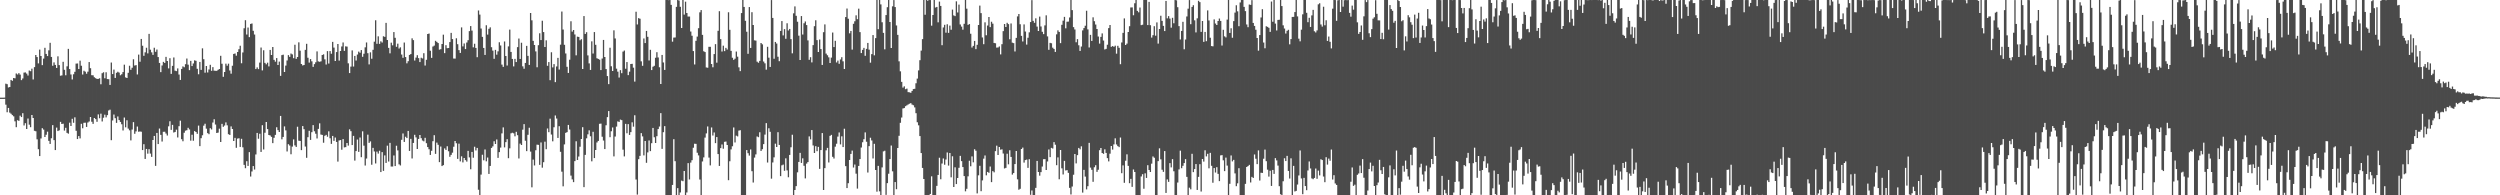 <svg xmlns="http://www.w3.org/2000/svg" width="1920" height="150"><path d="M0 75.000h1v1.000H0zM1 75.000h1v1.000H1zM2 75.000h1v1.000H2zM3 74.955h1v1.000H3zM4 64.248h1v16.137H4zM5 64.646h1v21.562H5zM6 67.192h1v15.722H6zM7 66.839h1v19.652H7zM8 61.383h1v25.956H8zM9 62.072h1v26.355H9zM10 59.899h1v29.439H10zM11 60.151h1v33.018H11zM12 56.398h1v41.284H12zM13 57.176h1v35.138H13zM14 56.163h1v36.688H14zM15 57.281h1v31.533H15zM16 61.526h1v28.380H16zM17 60.240h1v26.685H17zM18 55.740h1v40.598H18zM19 55.588h1v39.028H19zM20 56.506h1v42.588H20zM21 57.985h1v33.029H21zM22 54.187h1v41.566H22zM23 54.706h1v43.008H23zM24 52.745h1v35.592H24zM25 61.023h1v29.610H25zM26 51.578h1v48.896H26zM27 42.259h1v58.578H27zM28 43.821h1v63.211H28zM29 48.673h1v65.935H29zM30 38.075h1v81.804H30zM31 42.984h1v63.369H31zM32 50.018h1v48.457H32zM33 44.981h1v54.553H33zM34 36.699h1v68.522H34zM35 41.430h1v62.070H35zM36 43.074h1v58.047H36zM37 38.662h1v69.509H37zM38 32.896h1v77.629H38zM39 43.718h1v62.461H39zM40 50.460h1v45.627H40zM41 47.906h1v59.695H41zM42 49.874h1v65.394H42zM43 52.155h1v45.851H43zM44 43.243h1v57.423H44zM45 50.026h1v50.077H45zM46 58.149h1v35.461H46zM47 57.905h1v37.307H47zM48 47.451h1v47.502H48zM49 53.608h1v46.679H49zM50 57.825h1v40.303H50zM51 50.932h1v51.098H51zM52 37.529h1v65.138H52zM53 53.053h1v41.146H53zM54 57.169h1v39.609H54zM55 61.030h1v30.194H55zM56 57.038h1v37.247H56zM57 55.133h1v34.977H57zM58 48.826h1v51.619H58zM59 48.738h1v58.087H59zM60 52.975h1v51.502H60zM61 46.589h1v59.716H61zM62 50.500h1v44.595H62zM63 57.260h1v41.225H63zM64 54.327h1v40.006H64zM65 55.016h1v39.187H65zM66 56.630h1v40.864H66zM67 55.053h1v39.035H67zM68 47.677h1v45.615H68zM69 52.371h1v37.482H69zM70 57.755h1v35.761H70zM71 57.878h1v37.253H71zM72 59.357h1v31.267H72zM73 60.053h1v31.418H73zM74 60.604h1v32.949H74zM75 60.547h1v27.331H75zM76 60.085h1v30.729H76zM77 64.691h1v22.589H77zM78 56.219h1v37.063H78zM79 55.500h1v34.904H79zM80 60.129h1v27.952H80zM81 55.524h1v34.649H81zM82 60.733h1v27.673H82zM83 60.836h1v24.018H83zM84 65.220h1v19.025H84zM85 48.050h1v59.598H85zM86 56.896h1v35.646H86zM87 53.429h1v34.511H87zM88 59.866h1v30.904H88zM89 55.936h1v38.412H89zM90 55.099h1v34.356H90zM91 55.752h1v36.441H91zM92 57.782h1v35.865H92zM93 57.039h1v38.398H93zM94 55.370h1v44.848H94zM95 49.662h1v40.598H95zM96 59.465h1v38.317H96zM97 59.892h1v32.477H97zM98 55.928h1v42.858H98zM99 50.466h1v49.610H99zM100 53.623h1v54.211H100zM101 52.029h1v47.439H101zM102 45.536h1v48.249H102zM103 50.328h1v52.435H103zM104 50.012h1v50.891H104zM105 57.188h1v39.964H105zM106 41.937h1v59.226H106zM107 47.392h1v53.596H107zM108 29.898h1v71.290H108zM109 35.139h1v80.116H109zM110 42.856h1v67.875H110zM111 40.216h1v81.836H111zM112 36.660h1v77.704H112zM113 41.001h1v77.022H113zM114 25.993h1v88.576H114zM115 38.139h1v79.812H115zM116 40.202h1v80.285H116zM117 42.151h1v65.361H117zM118 36.672h1v67.701H118zM119 39.778h1v87.604H119zM120 38.020h1v64.088H120zM121 43.818h1v66.823H121zM122 48.324h1v50.370H122zM123 55.414h1v48.189H123zM124 50.253h1v58.446H124zM125 47.524h1v53.717H125zM126 48.350h1v52.811H126zM127 43.693h1v58.842H127zM128 46.869h1v57.208H128zM129 52.513h1v44.515H129zM130 44.706h1v48.436H130zM131 56.713h1v43.018H131zM132 50.608h1v45.267H132zM133 44.152h1v57.620H133zM134 54.274h1v47.075H134zM135 54.614h1v44.980H135zM136 52.546h1v53.046H136zM137 57.235h1v39.704H137zM138 61.399h1v31.256H138zM139 52.939h1v53.947H139zM140 50.998h1v57.470H140zM141 51.657h1v50.268H141zM142 49.310h1v51.060H142zM143 44.937h1v55.073H143zM144 49.645h1v48.496H144zM145 53.844h1v45.572H145zM146 46.771h1v61.259H146zM147 50.750h1v52.750H147zM148 48.716h1v59.360H148zM149 46.319h1v54.347H149zM150 46.674h1v54.719H150zM151 52.838h1v49.905H151zM152 57.030h1v39.419H152zM153 47.568h1v64.679H153zM154 53.639h1v52.478H154zM155 37.133h1v66.759H155zM156 45.461h1v51.076H156zM157 55.832h1v39.217H157zM158 50.708h1v48.100H158zM159 55.676h1v46.579H159zM160 53.353h1v49.711H160zM161 49.775h1v48.701H161zM162 54.399h1v45.035H162zM163 51.572h1v42.535H163zM164 54.275h1v37.327H164zM165 54.398h1v41.252H165zM166 54.404h1v47.741H166zM167 53.629h1v48.200H167zM168 52.977h1v45.855H168zM169 42.868h1v66.171H169zM170 48.954h1v46.177H170zM171 58.998h1v38.361H171zM172 55.313h1v41.072H172zM173 48.881h1v45.140H173zM174 50.427h1v45.826H174zM175 48.912h1v54.161H175zM176 54.118h1v49.532H176zM177 56.567h1v40.531H177zM178 50.503h1v48.593H178zM179 41.434h1v66.858H179zM180 41.076h1v64.822H180zM181 42.765h1v70.770H181zM182 39.928h1v66.541H182zM183 37.770h1v68.403H183zM184 35.134h1v77.736H184zM185 48.571h1v58.037H185zM186 40.296h1v72.848H186zM187 21.684h1v104.939H187zM188 15.506h1v113.650H188zM189 26.531h1v97.259H189zM190 21.133h1v106.310H190zM191 28.504h1v88.334H191zM192 18.374h1v117.186H192zM193 18.039h1v113.640H193zM194 23.665h1v103.872H194zM195 26.534h1v103.661H195zM196 53.040h1v65.582H196zM197 51.753h1v50.350H197zM198 53.087h1v53.483H198zM199 48.073h1v54.653H199zM200 36.518h1v80.183H200zM201 54.091h1v42.088H201zM202 38.607h1v76.195H202zM203 48.296h1v53.629H203zM204 49.405h1v44.278H204zM205 48.154h1v50.994H205zM206 51.001h1v52.670H206zM207 38.326h1v65.701H207zM208 42.252h1v62.882H208zM209 36.072h1v73.830H209zM210 45.956h1v59.879H210zM211 47.355h1v56.222H211zM212 44.592h1v53.139H212zM213 49.914h1v50.045H213zM214 47.329h1v54.046H214zM215 58.288h1v30.767H215zM216 42.319h1v64.705H216zM217 42.000h1v63.179H217zM218 55.275h1v41.815H218zM219 50.366h1v49.780H219zM220 46.426h1v69.919H220zM221 42.322h1v68.443H221zM222 43.686h1v68.088H222zM223 41.131h1v77.337H223zM224 41.768h1v70.808H224zM225 44.689h1v62.376H225zM226 34.360h1v77.317H226zM227 45.194h1v67.632H227zM228 43.799h1v53.534H228zM229 32.486h1v75.542H229zM230 38.934h1v69.281H230zM231 49.142h1v66.161H231zM232 50.256h1v46.564H232zM233 49.942h1v49.288H233zM234 38.308h1v74.213H234zM235 33.615h1v87.556H235zM236 44.348h1v61.014H236zM237 48.095h1v52.335H237zM238 45.347h1v62.096H238zM239 47.127h1v54.425H239zM240 51.367h1v44.741H240zM241 49.239h1v51.569H241zM242 47.811h1v54.887H242zM243 39.459h1v66.904H243zM244 47.159h1v51.835H244zM245 47.488h1v47.245H245zM246 47.108h1v56.196H246zM247 42.217h1v61.401H247zM248 41.751h1v67.884H248zM249 45.582h1v58.725H249zM250 49.538h1v54.025H250zM251 39.260h1v65.754H251zM252 48.820h1v52.046H252zM253 39.239h1v66.939H253zM254 41.258h1v69.232H254zM255 32.131h1v72.244H255zM256 36.546h1v71.646H256zM257 46.869h1v58.780H257zM258 39.996h1v69.034H258zM259 33.788h1v90.316H259zM260 46.555h1v61.344H260zM261 39.165h1v68.424H261zM262 35.674h1v79.327H262zM263 32.606h1v74.180H263zM264 39.046h1v74.144H264zM265 35.559h1v77.430H265zM266 35.799h1v74.027H266zM267 48.640h1v63.200H267zM268 56.110h1v43.236H268zM269 51.146h1v49.625H269zM270 38.720h1v72.669H270zM271 51.087h1v53.275H271zM272 42.955h1v80.363H272zM273 46.497h1v69.538H273zM274 41.872h1v65.304H274zM275 39.640h1v76.983H275zM276 40.479h1v65.121H276zM277 38.456h1v82.296H277zM278 43.629h1v57.257H278zM279 41.285h1v70.581H279zM280 36.334h1v90.790H280zM281 32.601h1v89.144H281zM282 40.866h1v62.545H282zM283 49.452h1v60.257H283zM284 40.205h1v68.412H284zM285 45.124h1v81.396H285zM286 38.240h1v75.305H286zM287 31.988h1v84.330H287zM288 15.539h1v109.997H288zM289 33.620h1v82.793H289zM290 27.924h1v90.062H290zM291 33.668h1v82.075H291zM292 31.766h1v100.356H292zM293 32.662h1v84.165H293zM294 27.843h1v103.378H294zM295 28.302h1v91.047H295zM296 17.579h1v107.548H296zM297 30.699h1v81.176H297zM298 36.743h1v87.314H298zM299 40.976h1v68.733H299zM300 32.786h1v95.111H300zM301 34.828h1v93.082H301zM302 24.642h1v94.773H302zM303 29.043h1v98.496H303zM304 35.944h1v75.986H304zM305 33.554h1v81.962H305zM306 37.290h1v88.942H306zM307 36.342h1v90.748H307zM308 41.867h1v65.476H308zM309 44.384h1v58.113H309zM310 32.644h1v76.359H310zM311 43.806h1v61.215H311zM312 48.633h1v57.404H312zM313 47.025h1v53.543H313zM314 42.202h1v73.703H314zM315 41.512h1v65.126H315zM316 29.416h1v92.293H316zM317 30.808h1v78.964H317zM318 46.512h1v57.021H318zM319 44.232h1v61.268H319zM320 42.389h1v72.060H320zM321 44.635h1v62.086H321zM322 47.666h1v56.004H322zM323 44.335h1v61.820H323zM324 44.905h1v63.002H324zM325 40.880h1v67.680H325zM326 50.333h1v55.496H326zM327 45.946h1v64.021H327zM328 26.130h1v86.836H328zM329 25.750h1v88.867H329zM330 38.969h1v80.007H330zM331 44.460h1v71.341H331zM332 35.757h1v72.677H332zM333 35.021h1v68.831H333zM334 31.342h1v86.817H334zM335 32.170h1v77.327H335zM336 33.092h1v78.118H336zM337 38.134h1v86.397H337zM338 37.802h1v74.730H338zM339 33.806h1v93.720H339zM340 26.620h1v100.188H340zM341 40.792h1v73.157H341zM342 34.727h1v80.420H342zM343 37.034h1v75.288H343zM344 36.840h1v79.339H344zM345 32.312h1v88.096H345zM346 25.252h1v93.685H346zM347 30.024h1v87.234H347zM348 44.954h1v67.720H348zM349 44.987h1v63.276H349zM350 29.381h1v80.659H350zM351 33.920h1v88.070H351zM352 38.518h1v71.828H352zM353 40.633h1v83.336H353zM354 21.024h1v99.018H354zM355 35.636h1v89.075H355zM356 33.373h1v87.956H356zM357 37.662h1v85.339H357zM358 32.686h1v91.399H358zM359 30.850h1v85.008H359zM360 23.908h1v96.992H360zM361 20.042h1v109.969H361zM362 23.508h1v93.179H362zM363 36.361h1v84.795H363zM364 33.572h1v79.117H364zM365 36.813h1v78.764H365zM366 43.912h1v69.687H366zM367 8.049h1v137.687H367zM368 11.189h1v138.767H368zM369 21.934h1v112.148H369zM370 28.306h1v90.526H370zM371 36.833h1v86.326H371zM372 42.176h1v72.624H372zM373 19.405h1v104.505H373zM374 26.568h1v94.416H374zM375 22.132h1v111.468H375zM376 20.987h1v106.457H376zM377 36.248h1v77.366H377zM378 38.875h1v73.537H378zM379 45.147h1v63.342H379zM380 38.283h1v72.325H380zM381 42.010h1v65.108H381zM382 39.419h1v81.841H382zM383 32.452h1v84.399H383zM384 34.921h1v78.436H384zM385 49.634h1v52.822H385zM386 51.351h1v46.473H386zM387 31.861h1v81.319H387zM388 42.992h1v66.176H388zM389 50.343h1v56.557H389zM390 35.624h1v85.848H390zM391 22.729h1v91.207H391zM392 39.867h1v62.517H392zM393 45.272h1v56.649H393zM394 50.983h1v51.392H394zM395 45.196h1v59.531H395zM396 47.652h1v53.551H396zM397 36.189h1v67.668H397zM398 29.569h1v92.148H398zM399 45.283h1v65.004H399zM400 32.803h1v78.540H400zM401 50.965h1v48.644H401zM402 52.775h1v42.564H402zM403 48.309h1v59.778H403zM404 35.231h1v80.817H404zM405 42.928h1v60.591H405zM406 49.856h1v48.245H406zM407 9.965h1v106.468H407zM408 15.634h1v128.228H408zM409 31.386h1v91.209H409zM410 34.544h1v92.515H410zM411 39.492h1v75.890H411zM412 51.643h1v59.460H412zM413 34.729h1v76.545H413zM414 25.524h1v101.109H414zM415 30.768h1v78.648H415zM416 15.944h1v112.811H416zM417 24.607h1v99.948H417zM418 36.097h1v72.705H418zM419 30.981h1v83.592H419zM420 50.519h1v48.123H420zM421 47.687h1v53.862H421zM422 61.581h1v29.558H422zM423 40.139h1v63.200H423zM424 51.768h1v56.774H424zM425 49.241h1v48.477H425zM426 63.102h1v25.569H426zM427 51.063h1v39.991H427zM428 44.444h1v61.480H428zM429 53.383h1v43.540H429zM430 34.306h1v82.266H430zM431 8.862h1v122.967H431zM432 22.688h1v120.439H432zM433 34.423h1v76.461H433zM434 41.067h1v60.993H434zM435 51.291h1v50.205H435zM436 56.025h1v39.922H436zM437 45.891h1v53.568H437zM438 16.318h1v118.561H438zM439 24.287h1v113.514H439zM440 23.024h1v116.857H440zM441 26.478h1v97.249H441zM442 42.508h1v65.963H442zM443 28.163h1v94.719H443zM444 28.367h1v91.871H444zM445 30.908h1v81.781H445zM446 30.090h1v76.662H446zM447 52.970h1v44.717H447zM448 12.342h1v131.369H448zM449 26.082h1v92.856H449zM450 24.715h1v81.536H450zM451 42.525h1v60.643H451zM452 48.675h1v51.438H452zM453 53.689h1v50.958H453zM454 31.758h1v92.130H454zM455 41.130h1v60.105H455zM456 24.627h1v96.757H456zM457 34.388h1v80.796H457zM458 44.736h1v64.660H458zM459 45.279h1v62.959H459zM460 45.834h1v49.230H460zM461 53.794h1v41.132H461zM462 44.949h1v60.081H462zM463 30.660h1v77.276H463zM464 43.776h1v70.691H464zM465 53.053h1v43.146H465zM466 58.409h1v31.547H466zM467 64.628h1v20.661H467zM468 36.685h1v68.697H468zM469 50.899h1v49.929H469zM470 54.516h1v43.360H470zM471 23.291h1v96.821H471zM472 29.540h1v75.324H472zM473 52.729h1v44.505H473zM474 55.034h1v38.184H474zM475 59.565h1v34.074H475zM476 53.865h1v38.009H476zM477 56.229h1v36.009H477zM478 39.619h1v75.305H478zM479 38.827h1v81.267H479zM480 52.767h1v42.338H480zM481 47.680h1v54.647H481zM482 57.691h1v37.666H482zM483 55.052h1v48.598H483zM484 49.170h1v52.324H484zM485 48.974h1v44.997H485zM486 51.967h1v45.316H486zM487 62.657h1v25.849H487zM488 9.006h1v128.889H488zM489 18.765h1v130.675H489zM490 13.907h1v108.361H490zM491 14.402h1v105.282H491zM492 47.124h1v55.121H492zM493 50.511h1v54.246H493zM494 29.531h1v89.840H494zM495 33.099h1v75.201H495zM496 23.760h1v101.266H496zM497 28.246h1v88.796H497zM498 46.416h1v61.475H498zM499 38.268h1v77.784H499zM500 53.808h1v56.172H500zM501 51.272h1v46.997H501zM502 50.522h1v54.920H502zM503 44.350h1v65.494H503zM504 40.103h1v64.498H504zM505 44.113h1v55.001H505zM506 51.671h1v45.499H506zM507 64.526h1v22.338H507zM508 42.197h1v72.112H508zM509 47.988h1v53.535H509zM510 53.695h1v43.153H510zM511 -0.299h1v150.656H511zM512 -0.014h1v150.133H512zM513 0.098h1v149.946H513zM514 -0.102h1v150.413H514zM515 3.735h1v146.145H515zM516 32.020h1v110.020H516zM517 28.902h1v77.996H517zM518 28.750h1v95.060H518zM519 5.291h1v145.070H519zM520 -0.054h1v144.526H520zM521 0.418h1v149.480H521zM522 5.238h1v142.583H522zM523 21.492h1v117.206H523zM524 -0.010h1v139.160H524zM525 11.194h1v120.129H525zM526 1.278h1v148.601H526zM527 9.987h1v137.810H527zM528 12.693h1v112.578H528zM529 12.683h1v125.127H529zM530 24.206h1v100.670H530zM531 27.430h1v95.597H531zM532 39.234h1v74.231H532zM533 49.518h1v60.895H533zM534 31.343h1v79.159H534zM535 28.097h1v89.191H535zM536 21.672h1v97.699H536zM537 9.457h1v128.403H537zM538 7.731h1v142.270H538zM539 26.778h1v97.219H539zM540 39.350h1v81.518H540zM541 40.004h1v65.657H541zM542 51.816h1v50.638H542zM543 52.033h1v45.097H543zM544 35.947h1v85.090H544zM545 35.968h1v91.074H545zM546 49.151h1v48.762H546zM547 51.663h1v52.409H547zM548 41.540h1v60.192H548zM549 33.894h1v76.041H549zM550 48.151h1v57.112H550zM551 23.662h1v94.660H551zM552 8.595h1v118.845H552zM553 30.053h1v83.690H553zM554 39.576h1v71.358H554zM555 35.057h1v79.165H555zM556 39.288h1v69.617H556zM557 36.757h1v71.956H557zM558 38.050h1v73.326H558zM559 9.406h1v128.991H559zM560 22.907h1v100.957H560zM561 39.045h1v75.671H561zM562 44.328h1v68.002H562zM563 46.003h1v51.875H563zM564 45.078h1v64.327H564zM565 39.559h1v64.634H565zM566 43.528h1v61.227H566zM567 51.707h1v48.570H567zM568 54.626h1v45.386H568zM569 10.050h1v139.891H569zM570 -0.013h1v150.019H570zM571 5.318h1v144.715H571zM572 15.986h1v134.089H572zM573 24.351h1v90.903H573zM574 41.341h1v76.301H574zM575 5.415h1v114.087H575zM576 36.838h1v77.945H576zM577 9.346h1v122.146H577zM578 19.214h1v120.979H578zM579 30.991h1v90.065H579zM580 31.179h1v87.418H580zM581 47.364h1v57.444H581zM582 48.164h1v57.181H582zM583 46.770h1v54.814H583zM584 33.025h1v82.895H584zM585 34.029h1v80.534H585zM586 47.257h1v63.452H586zM587 48.614h1v54.753H587zM588 53.504h1v41.045H588zM589 35.940h1v88.906H589zM590 44.265h1v54.249H590zM591 51.428h1v49.804H591zM592 0.039h1v137.172H592zM593 13.762h1v111.022H593zM594 45.100h1v75.715H594zM595 32.195h1v78.131H595zM596 33.408h1v79.490H596zM597 43.577h1v57.937H597zM598 47.006h1v64.324H598zM599 23.774h1v111.512H599zM600 16.198h1v110.802H600zM601 27.177h1v99.238H601zM602 22.368h1v108.802H602zM603 29.822h1v91.792H603zM604 17.884h1v112.966H604zM605 23.414h1v112.736H605zM606 22.230h1v96.746H606zM607 30.031h1v83.069H607zM608 40.936h1v62.532H608zM609 10.224h1v139.953H609zM610 4.908h1v141.003H610zM611 12.135h1v130.805H611zM612 16.710h1v115.631H612zM613 27.406h1v96.978H613zM614 46.064h1v71.343H614zM615 12.362h1v112.775H615zM616 26.513h1v95.072H616zM617 17.862h1v109.487H617zM618 16.477h1v120.542H618zM619 19.227h1v106.430H619zM620 31.032h1v93.415H620zM621 45.928h1v58.804H621zM622 43.914h1v63.142H622zM623 47.899h1v51.998H623zM624 34.673h1v77.067H624zM625 20.136h1v97.351H625zM626 15.540h1v96.758H626zM627 30.802h1v85.339H627zM628 39.911h1v72.881H628zM629 30.371h1v99.340H629zM630 37.659h1v77.577H630zM631 49.854h1v52.332H631zM632 24.711h1v121.212H632zM633 18.734h1v110.396H633zM634 41.173h1v74.264H634zM635 42.419h1v71.163H635zM636 44.021h1v80.733H636zM637 48.401h1v55.937H637zM638 44.247h1v59.315H638zM639 25.000h1v95.437H639zM640 36.146h1v85.613H640zM641 31.316h1v81.324H641zM642 47.960h1v62.446H642zM643 46.546h1v58.388H643zM644 49.000h1v52.729H644zM645 45.662h1v65.260H645zM646 43.925h1v60.766H646zM647 47.108h1v65.857H647zM648 52.979h1v45.875H648zM649 13.119h1v114.469H649zM650 6.551h1v137.904H650zM651 14.380h1v126.317H651zM652 25.611h1v97.284H652zM653 23.780h1v94.460H653zM654 38.096h1v77.554H654zM655 18.261h1v110.421H655zM656 16.308h1v110.052H656zM657 11.763h1v121.615H657zM658 14.743h1v130.111H658zM659 6.649h1v120.801H659zM660 24.665h1v97.501H660zM661 40.738h1v72.547H661zM662 38.288h1v70.977H662zM663 36.787h1v70.097H663zM664 42.846h1v58.823H664zM665 37.553h1v71.302H665zM666 32.969h1v99.559H666zM667 38.132h1v74.115H667zM668 48.150h1v57.653H668zM669 41.597h1v66.281H669zM670 26.930h1v94.778H670zM671 42.490h1v67.941H671zM672 29.284h1v101.263H672zM673 -0.095h1v147.289H673zM674 22.424h1v104.941H674zM675 -0.436h1v147.365H675zM676 3.353h1v146.479H676zM677 17.111h1v111.446H677zM678 25.236h1v91.046H678zM679 37.897h1v77.869H679zM680 11.562h1v138.096H680zM681 5.506h1v135.130H681zM682 -0.148h1v133.559H682zM683 16.910h1v105.270H683zM684 36.863h1v74.884H684zM685 4.847h1v126.728H685zM686 0.038h1v149.971H686zM687 5.436h1v134.407H687zM688 19.576h1v125.752H688zM689 26.779h1v86.894H689zM690 47.120h1v57.164H690zM691 54.767h1v39.533H691zM692 62.867h1v27.377H692zM693 67.301h1v15.993H693zM694 66.286h1v16.708H694zM695 68.517h1v13.024H695zM696 68.060h1v12.851H696zM697 70.777h1v9.433H697zM698 70.903h1v8.767H698zM699 71.277h1v7.938H699zM700 69.860h1v10.456H700zM701 68.382h1v12.485H701zM702 68.185h1v14.288H702zM703 63.933h1v23.024H703zM704 60.379h1v33.508H704zM705 54.089h1v42.165H705zM706 46.252h1v58.263H706zM707 38.848h1v78.708H707zM708 30.041h1v98.911H708zM709 -0.355h1v137.808H709zM710 11.318h1v138.833H710zM711 -0.012h1v150.343H711zM712 0.545h1v149.472H712zM713 0.021h1v149.950H713zM714 0.068h1v148.891H714zM715 19.709h1v115.736H715zM716 11.519h1v138.628H716zM717 -0.357h1v150.362H717zM718 5.786h1v144.300H718zM719 5.310h1v137.435H719zM720 17.176h1v117.151H720zM721 1.237h1v119.891H721zM722 4.533h1v133.162H722zM723 34.714h1v90.867H723zM724 21.068h1v100.625H724zM725 19.025h1v107.493H725zM726 25.090h1v97.421H726zM727 18.649h1v98.434H727zM728 25.262h1v101.907H728zM729 19.680h1v97.837H729zM730 22.839h1v113.366H730zM731 7.355h1v112.661H731zM732 11.829h1v131.779H732zM733 12.376h1v116.135H733zM734 1.042h1v140.335H734zM735 9.574h1v127.142H735zM736 3.538h1v125.321H736zM737 18.772h1v100.958H737zM738 20.435h1v103.334H738zM739 22.774h1v105.527H739zM740 18.258h1v116.954H740zM741 0.014h1v146.947H741zM742 6.633h1v138.386H742zM743 19.112h1v116.297H743zM744 18.500h1v104.950H744zM745 25.909h1v101.764H745zM746 36.529h1v83.567H746zM747 35.212h1v89.477H747zM748 31.448h1v83.210H748zM749 37.733h1v78.022H749zM750 34.396h1v114.147H750zM751 19.202h1v115.437H751zM752 4.289h1v123.050H752zM753 10.067h1v136.796H753zM754 28.760h1v109.762H754zM755 33.930h1v87.907H755zM756 17.154h1v102.252H756zM757 27.103h1v107.552H757zM758 19.594h1v112.447H758zM759 13.075h1v119.637H759zM760 20.824h1v107.088H760zM761 16.683h1v123.192H761zM762 18.174h1v113.233H762zM763 32.956h1v99.374H763zM764 33.203h1v82.864H764zM765 36.560h1v75.301H765zM766 36.457h1v82.579H766zM767 35.709h1v77.175H767zM768 41.782h1v73.173H768zM769 33.922h1v80.778H769zM770 23.935h1v93.976H770zM771 18.455h1v110.950H771zM772 20.718h1v108.217H772zM773 17.531h1v100.549H773zM774 18.533h1v107.653H774zM775 30.140h1v85.245H775zM776 18.023h1v102.510H776zM777 32.753h1v101.361H777zM778 33.114h1v99.813H778zM779 39.500h1v86.502H779zM780 29.080h1v86.906H780zM781 12.605h1v125.141H781zM782 10.743h1v134.983H782zM783 18.616h1v126.405H783zM784 27.567h1v86.864H784zM785 31.847h1v81.510H785zM786 18.753h1v106.116H786zM787 24.243h1v98.704H787zM788 34.278h1v88.318H788zM789 28.959h1v99.944H789zM790 24.833h1v97.457H790zM791 16.922h1v132.664H791zM792 0.086h1v146.195H792zM793 16.027h1v133.772H793zM794 17.496h1v132.479H794zM795 14.060h1v130.224H795zM796 20.426h1v103.151H796zM797 23.823h1v108.272H797zM798 12.763h1v122.172H798zM799 20.327h1v111.864H799zM800 24.425h1v103.447H800zM801 26.226h1v96.017H801zM802 19.518h1v102.706H802zM803 11.771h1v118.782H803zM804 27.948h1v96.041H804zM805 38.254h1v76.555H805zM806 32.900h1v87.760H806zM807 33.206h1v80.365H807zM808 36.591h1v77.482H808zM809 37.575h1v71.567H809zM810 39.887h1v71.258H810zM811 26.362h1v100.507H811zM812 23.299h1v97.567H812zM813 24.513h1v113.142H813zM814 33.138h1v82.043H814zM815 19.027h1v110.249H815zM816 15.865h1v118.113H816zM817 12.975h1v110.585H817zM818 21.742h1v109.161H818zM819 16.669h1v113.969H819zM820 16.582h1v116.189H820zM821 13.435h1v130.842H821zM822 -0.526h1v149.857H822zM823 7.788h1v135.486H823zM824 20.826h1v113.348H824zM825 22.640h1v95.632H825zM826 32.468h1v93.005H826zM827 30.055h1v89.106H827zM828 34.746h1v78.891H828zM829 39.125h1v75.557H829zM830 35.731h1v76.661H830zM831 23.359h1v124.544H831zM832 21.533h1v108.900H832zM833 19.772h1v115.876H833zM834 8.256h1v137.205H834zM835 22.561h1v120.421H835zM836 36.455h1v73.245H836zM837 26.777h1v101.943H837zM838 31.430h1v98.955H838zM839 13.302h1v126.328H839zM840 16.292h1v112.174H840zM841 18.837h1v108.046H841zM842 22.287h1v109.729H842zM843 28.072h1v102.288H843zM844 33.490h1v81.888H844zM845 28.336h1v85.332H845zM846 25.625h1v91.888H846zM847 31.116h1v87.030H847zM848 37.989h1v76.705H848zM849 37.549h1v79.890H849zM850 34.353h1v87.075H850zM851 21.610h1v102.340H851zM852 19.194h1v98.819H852zM853 35.928h1v76.225H853zM854 35.371h1v79.498H854zM855 35.948h1v74.953H855zM856 35.086h1v71.142H856zM857 41.209h1v69.725H857zM858 35.161h1v77.091H858zM859 36.716h1v76.259H859zM860 49.312h1v56.339H860zM861 32.624h1v100.391H861zM862 25.250h1v101.754H862zM863 14.116h1v126.254H863zM864 34.583h1v88.858H864zM865 33.465h1v85.045H865zM866 24.583h1v102.794H866zM867 20.097h1v120.617H867zM868 5.753h1v131.607H868zM869 5.675h1v137.861H869zM870 11.719h1v118.435H870zM871 2.515h1v129.602H871zM872 -0.222h1v150.440H872zM873 8.364h1v142.073H873zM874 9.479h1v140.442H874zM875 5.781h1v144.090H875zM876 19.299h1v116.206H876zM877 18.982h1v114.812H877zM878 0.012h1v144.914H878zM879 -0.131h1v133.263H879zM880 -0.022h1v136.650H880zM881 19.226h1v107.655H881zM882 1.411h1v129.149H882zM883 19.368h1v112.729H883zM884 28.880h1v96.806H884zM885 27.045h1v93.109H885zM886 20.119h1v101.042H886zM887 27.388h1v122.870H887zM888 17.180h1v132.660H888zM889 33.478h1v90.296H889zM890 22.294h1v91.628H890zM891 12.071h1v110.304H891zM892 16.019h1v114.346H892zM893 19.875h1v112.121H893zM894 23.861h1v92.180H894zM895 0.704h1v147.449H895zM896 14.082h1v123.673H896zM897 12.409h1v127.242H897zM898 14.276h1v111.014H898zM899 21.268h1v107.286H899zM900 13.653h1v108.559H900zM901 17.864h1v113.682H901zM902 -0.223h1v150.149H902zM903 0.278h1v149.880H903zM904 5.531h1v134.664H904zM905 20.074h1v110.046H905zM906 30.310h1v85.378H906zM907 23.737h1v105.462H907zM908 16.722h1v110.596H908zM909 37.853h1v87.369H909zM910 30.377h1v91.822H910zM911 12.623h1v123.212H911zM912 6.642h1v143.224H912zM913 0.028h1v144.092H913zM914 18.571h1v126.834H914zM915 5.345h1v112.789H915zM916 3.973h1v128.222H916zM917 15.627h1v114.197H917zM918 24.872h1v101.132H918zM919 14.069h1v131.797H919zM920 0.591h1v135.231H920zM921 1.622h1v124.477H921zM922 24.453h1v122.657H922zM923 16.147h1v105.943H923zM924 32.152h1v91.954H924zM925 24.550h1v90.880H925zM926 31.657h1v88.441H926zM927 7.997h1v110.122H927zM928 15.702h1v113.587H928zM929 28.965h1v88.436H929zM930 35.399h1v91.938H930zM931 35.605h1v104.747H931zM932 14.873h1v114.179H932zM933 18.100h1v114.394H933zM934 19.205h1v109.222H934zM935 16.110h1v117.397H935zM936 14.213h1v124.901H936zM937 16.053h1v103.289H937zM938 34.963h1v84.188H938zM939 22.883h1v100.260H939zM940 27.879h1v103.554H940zM941 28.743h1v92.293H941zM942 15.069h1v112.133H942zM943 0.022h1v150.043H943zM944 25.310h1v115.841H944zM945 21.694h1v97.683H945zM946 28.976h1v94.973H946zM947 16.253h1v106.524H947zM948 9.664h1v123.526H948zM949 4.029h1v138.967H949zM950 8.706h1v132.107H950zM951 20.133h1v109.035H951zM952 1.915h1v148.037H952zM953 -0.046h1v150.090H953zM954 0.004h1v149.980H954zM955 5.254h1v144.727H955zM956 8.543h1v132.674H956zM957 18.804h1v109.450H957zM958 20.908h1v106.624H958zM959 3.468h1v123.138H959zM960 3.758h1v136.372H960zM961 0.096h1v135.743H961zM962 17.632h1v119.035H962zM963 19.908h1v98.702H963zM964 22.816h1v99.084H964zM965 29.166h1v96.882H965zM966 38.890h1v76.632H966zM967 26.932h1v111.706H967zM968 13.388h1v119.277H968zM969 7.061h1v125.762H969zM970 32.681h1v89.228H970zM971 37.063h1v77.844H971zM972 20.185h1v103.626H972zM973 20.622h1v109.673H973zM974 21.354h1v114.288H974zM975 24.469h1v106.638H975zM976 1.189h1v141.615H976zM977 16.689h1v113.833H977zM978 -0.483h1v134.029H978zM979 18.105h1v103.349H979zM980 23.383h1v99.795H980zM981 15.317h1v111.851H981zM982 15.149h1v127.861H982zM983 -0.429h1v149.615H983zM984 4.646h1v145.368H984zM985 19.462h1v119.745H985zM986 21.893h1v99.640H986zM987 25.734h1v97.945H987zM988 23.664h1v96.032H988zM989 22.877h1v108.415H989zM990 34.067h1v103.035H990zM991 30.015h1v91.571H991zM992 13.013h1v136.894H992zM993 12.963h1v114.421H993zM994 9.249h1v137.802H994zM995 -0.014h1v146.582H995zM996 12.607h1v129.103H996zM997 29.691h1v105.047H997zM998 31.766h1v83.776H998zM999 22.794h1v114.290H999zM1000 11.020h1v138.123H1000zM1001 -0.008h1v136.629H1001zM1002 0.006h1v142.872H1002zM1003 9.855h1v136.202H1003zM1004 17.053h1v113.880H1004zM1005 13.689h1v110.332H1005zM1006 20.707h1v108.658H1006zM1007 11.851h1v125.150H1007zM1008 7.575h1v130.062H1008zM1009 23.990h1v112.677H1009zM1010 24.937h1v104.510H1010zM1011 23.358h1v113.968H1011zM1012 3.343h1v127.671H1012zM1013 2.483h1v132.208H1013zM1014 18.786h1v103.506H1014zM1015 20.430h1v102.495H1015zM1016 5.153h1v130.446H1016zM1017 19.380h1v120.566H1017zM1018 15.553h1v105.175H1018zM1019 31.442h1v94.980H1019zM1020 28.057h1v93.748H1020zM1021 32.093h1v91.343H1021zM1022 37.157h1v77.684H1022zM1023 6.643h1v131.261H1023zM1024 -0.014h1v134.554H1024zM1025 0.042h1v140.845H1025zM1026 15.997h1v126.031H1026zM1027 0.252h1v150.034H1027zM1028 -0.387h1v150.631H1028zM1029 9.200h1v140.835H1029zM1030 -0.091h1v150.049H1030zM1031 5.096h1v145.076H1031zM1032 0.151h1v150.425H1032zM1033 -0.349h1v150.910H1033zM1034 0.155h1v149.869H1034zM1035 0.052h1v149.951H1035zM1036 9.866h1v139.907H1036zM1037 12.796h1v126.786H1037zM1038 4.317h1v124.295H1038zM1039 7.408h1v135.342H1039zM1040 -0.141h1v141.985H1040zM1041 0.025h1v149.923H1041zM1042 17.128h1v117.143H1042zM1043 25.999h1v107.229H1043zM1044 24.585h1v102.574H1044zM1045 19.551h1v113.385H1045zM1046 30.568h1v91.629H1046zM1047 12.526h1v123.992H1047zM1048 0.037h1v149.799H1048zM1049 1.625h1v148.379H1049zM1050 0.063h1v146.274H1050zM1051 25.533h1v104.318H1051zM1052 28.496h1v96.366H1052zM1053 22.357h1v109.274H1053zM1054 14.318h1v113.031H1054zM1055 13.280h1v129.561H1055zM1056 0.147h1v149.804H1056zM1057 10.622h1v131.592H1057zM1058 15.606h1v124.559H1058zM1059 15.688h1v107.065H1059zM1060 30.024h1v100.732H1060zM1061 25.166h1v108.486H1061zM1062 30.154h1v98.060H1062zM1063 -0.143h1v149.366H1063zM1064 -0.125h1v150.181H1064zM1065 -0.018h1v149.876H1065zM1066 22.725h1v113.485H1066zM1067 3.886h1v123.118H1067zM1068 7.000h1v143.093H1068zM1069 8.306h1v141.920H1069zM1070 17.449h1v112.565H1070zM1071 16.008h1v118.688H1071zM1072 36.868h1v78.729H1072zM1073 -0.027h1v149.996H1073zM1074 0.831h1v143.650H1074zM1075 5.381h1v144.145H1075zM1076 16.321h1v123.208H1076zM1077 15.500h1v111.820H1077zM1078 38.701h1v93.163H1078zM1079 27.920h1v95.405H1079zM1080 31.831h1v97.993H1080zM1081 11.678h1v123.839H1081zM1082 13.330h1v124.647H1082zM1083 17.028h1v101.840H1083zM1084 18.978h1v107.955H1084zM1085 29.286h1v84.183H1085zM1086 11.208h1v101.744H1086zM1087 28.852h1v84.676H1087zM1088 14.250h1v129.084H1088zM1089 9.806h1v138.397H1089zM1090 32.952h1v95.557H1090zM1091 28.795h1v96.976H1091zM1092 19.595h1v114.428H1092zM1093 23.019h1v116.283H1093zM1094 28.764h1v102.831H1094zM1095 20.047h1v107.125H1095zM1096 6.938h1v140.124H1096zM1097 14.189h1v131.079H1097zM1098 14.775h1v113.825H1098zM1099 18.864h1v103.266H1099zM1100 29.231h1v96.753H1100zM1101 31.575h1v73.681H1101zM1102 39.859h1v79.880H1102zM1103 -0.004h1v149.942H1103zM1104 -0.221h1v150.562H1104zM1105 -0.042h1v150.117H1105zM1106 0.095h1v149.834H1106zM1107 16.405h1v118.684H1107zM1108 -0.200h1v150.031H1108zM1109 -0.100h1v145.883H1109zM1110 -0.091h1v148.554H1110zM1111 -0.155h1v149.935H1111zM1112 20.814h1v117.323H1112zM1113 -0.280h1v150.351H1113zM1114 -0.207h1v150.322H1114zM1115 0.163h1v149.721H1115zM1116 -0.047h1v147.901H1116zM1117 -0.098h1v139.835H1117zM1118 21.450h1v102.186H1118zM1119 25.383h1v98.796H1119zM1120 0.013h1v139.352H1120zM1121 0.034h1v150.363H1121zM1122 6.167h1v139.125H1122zM1123 10.266h1v134.628H1123zM1124 6.117h1v120.634H1124zM1125 32.289h1v95.395H1125zM1126 29.135h1v92.046H1126zM1127 21.656h1v95.742H1127zM1128 6.298h1v119.032H1128zM1129 -0.049h1v150.016H1129zM1130 7.242h1v141.072H1130zM1131 22.980h1v102.378H1131zM1132 33.439h1v79.963H1132zM1133 14.821h1v109.633H1133zM1134 23.512h1v113.055H1134zM1135 28.647h1v91.166H1135zM1136 16.143h1v115.037H1136zM1137 5.097h1v144.462H1137zM1138 22.251h1v108.336H1138zM1139 14.953h1v108.899H1139zM1140 16.599h1v103.368H1140zM1141 14.083h1v114.846H1141zM1142 33.097h1v92.469H1142zM1143 -0.060h1v132.446H1143zM1144 -0.073h1v150.324H1144zM1145 2.246h1v147.730H1145zM1146 17.080h1v127.544H1146zM1147 12.698h1v118.263H1147zM1148 6.398h1v142.679H1148zM1149 0.057h1v150.128H1149zM1150 20.372h1v113.284H1150zM1151 11.836h1v129.934H1151zM1152 8.333h1v141.593H1152zM1153 1.591h1v148.979H1153zM1154 -0.033h1v150.242H1154zM1155 0.253h1v149.756H1155zM1156 -0.057h1v150.026H1156zM1157 5.622h1v144.044H1157zM1158 10.363h1v129.168H1158zM1159 34.929h1v90.033H1159zM1160 37.296h1v75.376H1160zM1161 2.439h1v141.675H1161zM1162 12.154h1v118.798H1162zM1163 11.789h1v137.687H1163zM1164 13.781h1v117.213H1164zM1165 24.359h1v98.471H1165zM1166 29.390h1v86.003H1166zM1167 30.563h1v84.248H1167zM1168 29.670h1v83.315H1168zM1169 18.333h1v123.301H1169zM1170 9.053h1v125.947H1170zM1171 11.453h1v112.698H1171zM1172 22.476h1v103.086H1172zM1173 22.190h1v111.152H1173zM1174 24.795h1v97.298H1174zM1175 12.746h1v119.407H1175zM1176 0.267h1v146.104H1176zM1177 -0.282h1v150.360H1177zM1178 -0.005h1v149.971H1178zM1179 0.077h1v139.084H1179zM1180 23.700h1v102.700H1180zM1181 21.524h1v106.409H1181zM1182 29.265h1v98.422H1182zM1183 17.565h1v116.648H1183zM1184 -0.319h1v150.584H1184zM1185 -0.145h1v150.310H1185zM1186 0.009h1v149.734H1186zM1187 8.927h1v136.914H1187zM1188 3.260h1v146.921H1188zM1189 0.018h1v150.020H1189zM1190 1.275h1v148.823H1190zM1191 9.573h1v136.459H1191zM1192 7.098h1v133.623H1192zM1193 0.617h1v141.576H1193zM1194 -0.113h1v150.465H1194zM1195 -0.050h1v150.392H1195zM1196 -0.124h1v146.620H1196zM1197 4.887h1v142.896H1197zM1198 1.029h1v138.600H1198zM1199 22.284h1v113.936H1199zM1200 19.966h1v117.635H1200zM1201 0.140h1v150.566H1201zM1202 -0.013h1v150.282H1202zM1203 -0.111h1v149.668H1203zM1204 7.564h1v129.857H1204zM1205 17.149h1v122.376H1205zM1206 7.575h1v112.086H1206zM1207 14.367h1v134.756H1207zM1208 19.772h1v98.161H1208zM1209 -0.099h1v150.237H1209zM1210 -0.326h1v150.621H1210zM1211 7.591h1v124.754H1211zM1212 0.002h1v140.434H1212zM1213 4.395h1v128.433H1213zM1214 -0.125h1v140.293H1214zM1215 9.951h1v120.237H1215zM1216 3.491h1v140.552H1216zM1217 -0.995h1v151.096H1217zM1218 0.035h1v150.088H1218zM1219 0.138h1v149.936H1219zM1220 0.047h1v149.834H1220zM1221 -0.166h1v150.013H1221zM1222 0.055h1v149.918H1222zM1223 -0.239h1v150.442H1223zM1224 -0.320h1v150.510H1224zM1225 -0.229h1v150.276H1225zM1226 -0.072h1v150.108H1226zM1227 0.083h1v138.063H1227zM1228 -0.119h1v146.955H1228zM1229 0.443h1v141.933H1229zM1230 -0.338h1v150.430H1230zM1231 6.324h1v143.783H1231zM1232 2.169h1v136.212H1232zM1233 18.309h1v118.987H1233zM1234 -0.150h1v149.992H1234zM1235 3.870h1v146.488H1235zM1236 12.108h1v137.609H1236zM1237 -0.072h1v150.103H1237zM1238 10.166h1v131.061H1238zM1239 16.107h1v110.379H1239zM1240 17.368h1v117.549H1240zM1241 14.180h1v116.593H1241zM1242 -0.045h1v150.059H1242zM1243 0.009h1v150.087H1243zM1244 6.599h1v125.134H1244zM1245 6.207h1v131.784H1245zM1246 26.721h1v98.465H1246zM1247 27.510h1v101.471H1247zM1248 29.262h1v95.011H1248zM1249 21.116h1v111.100H1249zM1250 13.022h1v133.286H1250zM1251 16.025h1v117.236H1251zM1252 26.473h1v108.525H1252zM1253 20.516h1v93.670H1253zM1254 29.076h1v104.374H1254zM1255 21.017h1v109.283H1255zM1256 33.593h1v91.239H1256zM1257 3.420h1v140.619H1257zM1258 -0.231h1v150.270H1258zM1259 13.009h1v130.519H1259zM1260 13.628h1v136.351H1260zM1261 -0.070h1v146.997H1261zM1262 0.136h1v139.205H1262zM1263 16.112h1v131.300H1263zM1264 -0.342h1v137.174H1264zM1265 0.136h1v150.098H1265zM1266 -0.322h1v144.483H1266zM1267 -0.368h1v150.436H1267zM1268 0.095h1v149.787H1268zM1269 0.354h1v149.580H1269zM1270 -0.283h1v150.304H1270zM1271 -0.015h1v150.300H1271zM1272 -0.194h1v150.412H1272zM1273 -0.038h1v139.594H1273zM1274 0.773h1v149.052H1274zM1275 -0.216h1v150.429H1275zM1276 0.386h1v149.796H1276zM1277 0.201h1v149.869H1277zM1278 -0.177h1v150.351H1278zM1279 2.855h1v135.648H1279zM1280 -0.413h1v142.952H1280zM1281 0.011h1v149.987H1281zM1282 -0.419h1v150.504H1282zM1283 -0.167h1v150.173H1283zM1284 13.119h1v136.912H1284zM1285 -0.218h1v144.895H1285zM1286 -0.135h1v150.055H1286zM1287 4.632h1v123.682H1287zM1288 26.086h1v103.253H1288zM1289 0.391h1v140.330H1289zM1290 -0.128h1v150.318H1290zM1291 14.248h1v134.854H1291zM1292 -0.068h1v149.988H1292zM1293 -0.203h1v150.314H1293zM1294 3.432h1v146.617H1294zM1295 5.237h1v144.588H1295zM1296 12.250h1v112.866H1296zM1297 1.018h1v149.008H1297zM1298 0.075h1v149.888H1298zM1299 0.076h1v149.936H1299zM1300 2.418h1v147.749H1300zM1301 2.346h1v147.349H1301zM1302 11.713h1v134.945H1302zM1303 13.850h1v118.792H1303zM1304 26.036h1v113.771H1304zM1305 -0.101h1v150.346H1305zM1306 -0.132h1v150.075H1306zM1307 0.227h1v149.761H1307zM1308 0.124h1v147.410H1308zM1309 -0.036h1v150.126H1309zM1310 -0.450h1v150.647H1310zM1311 -0.188h1v150.193H1311zM1312 -0.054h1v149.655H1312zM1313 -0.095h1v150.151H1313zM1314 3.864h1v132.666H1314zM1315 -0.210h1v150.484H1315zM1316 0.017h1v150.221H1316zM1317 6.146h1v143.857H1317zM1318 4.876h1v145.211H1318zM1319 5.468h1v144.573H1319zM1320 5.278h1v144.737H1320zM1321 0.053h1v144.368H1321zM1322 -0.149h1v150.372H1322zM1323 -0.143h1v150.513H1323zM1324 0.118h1v149.619H1324zM1325 11.037h1v136.612H1325zM1326 6.247h1v124.211H1326zM1327 19.838h1v110.401H1327zM1328 19.351h1v122.915H1328zM1329 5.345h1v121.194H1329zM1330 0.677h1v149.348H1330zM1331 -0.455h1v150.733H1331zM1332 -0.171h1v150.450H1332zM1333 -0.223h1v147.141H1333zM1334 -0.096h1v145.966H1334zM1335 -0.157h1v143.282H1335zM1336 0.001h1v141.984H1336zM1337 0.002h1v150.047H1337zM1338 -0.171h1v149.940H1338zM1339 9.421h1v132.606H1339zM1340 0.057h1v149.595H1340zM1341 -0.078h1v149.551H1341zM1342 0.072h1v150.373H1342zM1343 4.943h1v145.051H1343zM1344 2.272h1v141.092H1344zM1345 -0.151h1v150.419H1345zM1346 -0.592h1v151.365H1346zM1347 -0.008h1v150.058H1347zM1348 -0.134h1v150.260H1348zM1349 4.694h1v144.792H1349zM1350 -0.683h1v151.407H1350zM1351 -0.211h1v150.297H1351zM1352 -0.444h1v150.673H1352zM1353 -0.149h1v149.766H1353zM1354 0.192h1v149.810H1354zM1355 -0.593h1v150.698H1355zM1356 -0.206h1v150.416H1356zM1357 -0.122h1v138.638H1357zM1358 4.758h1v135.084H1358zM1359 28.206h1v101.784H1359zM1360 6.618h1v125.828H1360zM1361 21.798h1v111.128H1361zM1362 2.185h1v121.958H1362zM1363 0.036h1v138.963H1363zM1364 -0.009h1v150.118H1364zM1365 17.000h1v112.065H1365zM1366 -0.094h1v135.564H1366zM1367 32.310h1v89.584H1367zM1368 25.619h1v101.003H1368zM1369 28.371h1v84.639H1369zM1370 0.752h1v142.814H1370zM1371 -0.057h1v150.113H1371zM1372 0.056h1v135.173H1372zM1373 17.839h1v103.217H1373zM1374 24.718h1v96.572H1374zM1375 1.062h1v143.416H1375zM1376 1.527h1v145.769H1376zM1377 5.123h1v144.812H1377zM1378 -0.136h1v150.142H1378zM1379 2.165h1v147.952H1379zM1380 -0.315h1v150.291H1380zM1381 -0.055h1v150.033H1381zM1382 -0.084h1v150.094H1382zM1383 -0.300h1v150.449H1383zM1384 -0.411h1v150.516H1384zM1385 -0.355h1v150.424H1385zM1386 -0.087h1v150.615H1386zM1387 0.022h1v149.930H1387zM1388 0.008h1v137.735H1388zM1389 0.243h1v140.615H1389zM1390 0.213h1v149.456H1390zM1391 0.059h1v150.109H1391zM1392 -0.222h1v150.255H1392zM1393 0.117h1v150.406H1393zM1394 21.899h1v108.214H1394zM1395 0.021h1v150.335H1395zM1396 -0.015h1v148.532H1396zM1397 8.386h1v137.353H1397zM1398 7.180h1v142.963H1398zM1399 22.338h1v122.974H1399zM1400 20.464h1v98.784H1400zM1401 29.654h1v83.949H1401zM1402 26.527h1v95.460H1402zM1403 -0.330h1v150.469H1403zM1404 -0.070h1v149.095H1404zM1405 4.131h1v135.229H1405zM1406 -0.070h1v150.162H1406zM1407 1.196h1v146.930H1407zM1408 24.701h1v101.282H1408zM1409 16.976h1v99.971H1409zM1410 17.238h1v113.755H1410zM1411 0.049h1v144.453H1411zM1412 2.880h1v147.152H1412zM1413 14.717h1v131.345H1413zM1414 14.690h1v112.001H1414zM1415 10.300h1v130.312H1415zM1416 18.691h1v106.507H1416zM1417 22.578h1v101.367H1417zM1418 5.763h1v144.277H1418zM1419 -0.336h1v150.392H1419zM1420 2.388h1v147.790H1420zM1421 25.276h1v108.602H1421zM1422 -0.236h1v142.753H1422zM1423 -0.283h1v150.080H1423zM1424 9.373h1v124.120H1424zM1425 9.466h1v140.478H1425zM1426 -0.420h1v151.054H1426zM1427 -0.030h1v150.189H1427zM1428 0.086h1v150.192H1428zM1429 0.188h1v149.746H1429zM1430 5.499h1v144.465H1430zM1431 -0.059h1v150.409H1431zM1432 0.049h1v149.999H1432zM1433 -0.117h1v150.254H1433zM1434 0.183h1v140.803H1434zM1435 0.050h1v146.293H1435zM1436 0.097h1v149.770H1436zM1437 0.039h1v150.413H1437zM1438 -0.139h1v150.334H1438zM1439 0.130h1v143.202H1439zM1440 10.181h1v122.301H1440zM1441 5.637h1v121.931H1441zM1442 0.423h1v144.019H1442zM1443 0.031h1v149.659H1443zM1444 0.100h1v150.279H1444zM1445 11.848h1v124.690H1445zM1446 -0.029h1v150.033H1446zM1447 -0.024h1v149.936H1447zM1448 -0.024h1v144.416H1448zM1449 12.454h1v137.612H1449zM1450 14.197h1v116.426H1450zM1451 -0.265h1v150.580H1451zM1452 -0.100h1v150.024H1452zM1453 6.192h1v143.820H1453zM1454 0.017h1v150.070H1454zM1455 0.002h1v150.207H1455zM1456 -0.112h1v150.094H1456zM1457 13.846h1v130.074H1457zM1458 -0.096h1v150.289H1458zM1459 -0.265h1v150.545H1459zM1460 0.401h1v149.726H1460zM1461 -0.105h1v150.103H1461zM1462 -0.135h1v150.193H1462zM1463 7.247h1v121.656H1463zM1464 21.645h1v120.898H1464zM1465 16.108h1v104.113H1465zM1466 -0.135h1v149.508H1466zM1467 -0.308h1v150.411H1467zM1468 -0.245h1v148.698H1468zM1469 0.030h1v143.376H1469zM1470 6.170h1v140.575H1470zM1471 -0.433h1v150.801H1471zM1472 2.503h1v147.979H1472zM1473 9.010h1v129.988H1473zM1474 -0.035h1v149.688H1474zM1475 8.180h1v126.274H1475zM1476 -0.257h1v150.598H1476zM1477 -0.183h1v150.241H1477zM1478 0.032h1v150.143H1478zM1479 1.318h1v148.877H1479zM1480 0.016h1v150.145H1480zM1481 0.736h1v149.197H1481zM1482 0.892h1v149.174H1482zM1483 -0.453h1v150.126H1483zM1484 -0.175h1v150.210H1484zM1485 -0.269h1v150.354H1485zM1486 6.157h1v138.154H1486zM1487 -0.242h1v150.033H1487zM1488 4.277h1v135.602H1488zM1489 15.643h1v123.180H1489zM1490 29.046h1v101.728H1490zM1491 0.334h1v144.116H1491zM1492 -0.133h1v150.016H1492zM1493 -0.181h1v150.255H1493zM1494 -0.003h1v150.151H1494zM1495 0.075h1v149.914H1495zM1496 0.062h1v150.018H1496zM1497 0.119h1v149.905H1497zM1498 -0.194h1v150.165H1498zM1499 1.964h1v148.283H1499zM1500 0.048h1v150.139H1500zM1501 -0.015h1v149.807H1501zM1502 -0.129h1v150.357H1502zM1503 -0.034h1v150.248H1503zM1504 -0.145h1v150.139H1504zM1505 -0.156h1v150.259H1505zM1506 -0.165h1v150.507H1506zM1507 0.007h1v150.150H1507zM1508 -0.250h1v150.413H1508zM1509 0.141h1v149.842H1509zM1510 2.553h1v147.240H1510zM1511 -0.116h1v150.875H1511zM1512 -0.329h1v151.082H1512zM1513 -0.117h1v150.293H1513zM1514 -0.141h1v150.366H1514zM1515 -0.584h1v151.000H1515zM1516 -0.399h1v150.746H1516zM1517 -0.087h1v150.301H1517zM1518 0.035h1v149.918H1518zM1519 0.674h1v149.306H1519zM1520 9.976h1v133.864H1520zM1521 -0.046h1v145.956H1521zM1522 21.594h1v91.641H1522zM1523 25.638h1v91.061H1523zM1524 0.038h1v140.303H1524zM1525 -0.006h1v148.562H1525zM1526 13.759h1v132.951H1526zM1527 12.652h1v104.976H1527zM1528 12.592h1v106.383H1528zM1529 38.477h1v71.352H1529zM1530 29.762h1v83.360H1530zM1531 15.664h1v113.915H1531zM1532 9.733h1v140.073H1532zM1533 9.067h1v133.379H1533zM1534 21.158h1v105.826H1534zM1535 22.949h1v95.966H1535zM1536 42.435h1v69.064H1536zM1537 35.966h1v75.053H1537zM1538 45.203h1v61.621H1538zM1539 7.772h1v133.411H1539zM1540 -0.075h1v150.071H1540zM1541 27.125h1v95.024H1541zM1542 36.047h1v83.143H1542zM1543 44.425h1v63.744H1543zM1544 46.319h1v64.485H1544zM1545 43.863h1v62.967H1545zM1546 25.122h1v88.565H1546zM1547 0.067h1v139.730H1547zM1548 18.394h1v123.285H1548zM1549 34.097h1v94.825H1549zM1550 43.773h1v70.538H1550zM1551 34.011h1v80.903H1551zM1552 0.071h1v150.178H1552zM1553 3.923h1v146.063H1553zM1554 22.823h1v93.904H1554zM1555 42.451h1v73.484H1555zM1556 34.937h1v85.063H1556zM1557 -0.070h1v150.186H1557zM1558 0.121h1v149.927H1558zM1559 17.839h1v109.570H1559zM1560 26.946h1v95.582H1560zM1561 43.290h1v79.357H1561zM1562 42.469h1v69.689H1562zM1563 49.883h1v51.839H1563zM1564 15.804h1v106.853H1564zM1565 7.682h1v121.698H1565zM1566 35.982h1v78.203H1566zM1567 39.080h1v70.196H1567zM1568 44.486h1v57.033H1568zM1569 54.137h1v43.487H1569zM1570 55.046h1v39.319H1570zM1571 46.131h1v53.489H1571zM1572 27.118h1v86.966H1572zM1573 33.451h1v88.651H1573zM1574 45.690h1v59.192H1574zM1575 50.563h1v50.534H1575zM1576 55.013h1v41.784H1576zM1577 50.935h1v47.349H1577zM1578 51.513h1v48.667H1578zM1579 40.772h1v64.089H1579zM1580 0.009h1v150.044H1580zM1581 34.661h1v90.385H1581zM1582 42.719h1v66.248H1582zM1583 48.541h1v64.478H1583zM1584 52.234h1v43.724H1584zM1585 50.030h1v42.945H1585zM1586 48.495h1v49.677H1586zM1587 -0.075h1v150.186H1587zM1588 0.120h1v150.292H1588zM1589 16.875h1v131.806H1589zM1590 38.616h1v77.617H1590zM1591 45.875h1v65.616H1591zM1592 -0.056h1v145.771H1592zM1593 -0.032h1v135.278H1593zM1594 10.085h1v139.860H1594zM1595 30.687h1v95.461H1595zM1596 33.893h1v83.805H1596zM1597 1.726h1v140.666H1597zM1598 4.246h1v125.470H1598zM1599 9.880h1v139.626H1599zM1600 33.657h1v92.648H1600zM1601 35.720h1v77.173H1601zM1602 28.551h1v83.866H1602zM1603 31.874h1v78.019H1603zM1604 33.015h1v82.884H1604zM1605 -0.054h1v143.180H1605zM1606 6.065h1v143.870H1606zM1607 32.372h1v76.105H1607zM1608 42.660h1v62.015H1608zM1609 51.238h1v44.113H1609zM1610 52.712h1v46.917H1610zM1611 52.749h1v40.065H1611zM1612 -0.174h1v139.370H1612zM1613 9.582h1v123.501H1613zM1614 35.116h1v79.984H1614zM1615 53.331h1v46.759H1615zM1616 53.928h1v42.123H1616zM1617 52.916h1v44.885H1617zM1618 51.775h1v46.758H1618zM1619 38.536h1v66.023H1619zM1620 5.318h1v143.400H1620zM1621 11.334h1v130.282H1621zM1622 36.190h1v68.268H1622zM1623 49.399h1v52.060H1623zM1624 53.350h1v47.569H1624zM1625 49.459h1v51.022H1625zM1626 58.257h1v36.153H1626zM1627 0.454h1v142.393H1627zM1628 -0.039h1v147.064H1628zM1629 19.385h1v107.423H1629zM1630 37.420h1v66.728H1630zM1631 44.001h1v60.002H1631zM1632 12.084h1v125.770H1632zM1633 10.983h1v139.038H1633zM1634 39.017h1v82.894H1634zM1635 49.516h1v49.640H1635zM1636 43.675h1v60.826H1636zM1637 24.401h1v98.884H1637zM1638 16.668h1v133.500H1638zM1639 0.080h1v143.194H1639zM1640 19.026h1v111.512H1640zM1641 32.829h1v84.047H1641zM1642 49.193h1v54.546H1642zM1643 48.117h1v53.045H1643zM1644 51.903h1v51.327H1644zM1645 11.455h1v134.475H1645zM1646 24.147h1v108.827H1646zM1647 32.567h1v80.282H1647zM1648 40.069h1v73.404H1648zM1649 52.094h1v45.213H1649zM1650 56.099h1v39.318H1650zM1651 53.038h1v45.618H1651zM1652 29.495h1v77.681H1652zM1653 16.290h1v133.668H1653zM1654 35.815h1v104.152H1654zM1655 36.517h1v83.647H1655zM1656 51.709h1v46.629H1656zM1657 53.873h1v45.166H1657zM1658 51.025h1v50.377H1658zM1659 52.026h1v45.873H1659zM1660 19.303h1v111.163H1660zM1661 15.332h1v116.022H1661zM1662 31.867h1v84.088H1662zM1663 47.033h1v56.785H1663zM1664 48.992h1v45.320H1664zM1665 53.023h1v45.528H1665zM1666 49.918h1v48.540H1666zM1667 18.974h1v97.829H1667zM1668 0.002h1v150.084H1668zM1669 21.374h1v118.025H1669zM1670 18.648h1v104.657H1670zM1671 26.488h1v103.332H1671zM1672 1.752h1v136.795H1672zM1673 -0.303h1v150.095H1673zM1674 0.086h1v150.169H1674zM1675 5.077h1v127.446H1675zM1676 0.354h1v131.558H1676zM1677 0.200h1v135.391H1677zM1678 -0.172h1v150.039H1678zM1679 1.518h1v148.538H1679zM1680 12.236h1v124.106H1680zM1681 14.612h1v102.397H1681zM1682 30.580h1v85.343H1682zM1683 36.043h1v80.380H1683zM1684 35.660h1v79.074H1684zM1685 -0.134h1v150.171H1685zM1686 -0.195h1v150.198H1686zM1687 4.085h1v145.671H1687zM1688 20.568h1v102.536H1688zM1689 23.431h1v96.076H1689zM1690 29.584h1v86.262H1690zM1691 34.021h1v84.485H1691zM1692 44.010h1v65.576H1692zM1693 8.214h1v123.765H1693zM1694 0.006h1v149.905H1694zM1695 25.271h1v104.528H1695zM1696 35.024h1v83.021H1696zM1697 33.760h1v87.971H1697zM1698 22.833h1v109.260H1698zM1699 26.801h1v113.847H1699zM1700 0.011h1v149.950H1700zM1701 -0.268h1v150.351H1701zM1702 0.737h1v148.764H1702zM1703 36.244h1v77.649H1703zM1704 36.064h1v86.110H1704zM1705 37.968h1v73.878H1705zM1706 37.617h1v74.798H1706zM1707 43.561h1v61.472H1707zM1708 3.366h1v146.930H1708zM1709 0.002h1v149.770H1709zM1710 25.741h1v110.220H1710zM1711 38.991h1v76.835H1711zM1712 44.485h1v69.425H1712zM1713 -0.003h1v149.883H1713zM1714 -0.204h1v150.291H1714zM1715 18.356h1v112.848H1715zM1716 41.204h1v65.516H1716zM1717 48.024h1v59.969H1717zM1718 2.706h1v147.081H1718zM1719 0.068h1v140.223H1719zM1720 16.568h1v130.895H1720zM1721 22.326h1v120.671H1721zM1722 38.221h1v84.057H1722zM1723 42.043h1v66.755H1723zM1724 43.791h1v60.206H1724zM1725 38.997h1v81.742H1725zM1726 7.189h1v125.567H1726zM1727 17.680h1v108.943H1727zM1728 15.084h1v111.307H1728zM1729 11.855h1v121.215H1729zM1730 30.752h1v95.441H1730zM1731 23.939h1v105.082H1731zM1732 46.478h1v65.175H1732zM1733 28.338h1v113.696H1733zM1734 20.947h1v107.179H1734zM1735 22.652h1v123.628H1735zM1736 29.541h1v89.783H1736zM1737 41.852h1v63.119H1737zM1738 44.358h1v62.516H1738zM1739 44.948h1v62.497H1739zM1740 36.284h1v71.786H1740zM1741 13.805h1v124.671H1741zM1742 25.438h1v104.225H1742zM1743 39.222h1v70.616H1743zM1744 31.006h1v95.676H1744zM1745 37.316h1v79.060H1745zM1746 36.446h1v72.726H1746zM1747 38.564h1v65.122H1747zM1748 0.055h1v140.632H1748zM1749 -0.327h1v150.425H1749zM1750 2.129h1v148.078H1750zM1751 10.593h1v121.380H1751zM1752 28.723h1v98.565H1752zM1753 1.224h1v148.860H1753zM1754 -0.067h1v148.150H1754zM1755 -0.097h1v150.090H1755zM1756 9.883h1v122.421H1756zM1757 26.689h1v88.661H1757zM1758 -0.323h1v138.419H1758zM1759 -0.028h1v150.118H1759zM1760 -0.088h1v150.287H1760zM1761 10.100h1v131.154H1761zM1762 9.698h1v118.559H1762zM1763 29.677h1v86.070H1763zM1764 27.524h1v87.789H1764zM1765 41.833h1v70.864H1765zM1766 -0.095h1v150.347H1766zM1767 0.003h1v149.949H1767zM1768 3.791h1v146.220H1768zM1769 4.007h1v140.467H1769zM1770 6.109h1v143.910H1770zM1771 25.995h1v100.684H1771zM1772 23.475h1v104.324H1772zM1773 31.902h1v87.947H1773zM1774 13.321h1v131.312H1774zM1775 16.982h1v118.165H1775zM1776 32.085h1v90.394H1776zM1777 32.663h1v85.569H1777zM1778 38.065h1v79.426H1778zM1779 24.290h1v104.809H1779zM1780 33.813h1v87.481H1780zM1781 7.899h1v127.742H1781zM1782 2.556h1v134.419H1782zM1783 12.229h1v118.012H1783zM1784 26.349h1v104.154H1784zM1785 35.784h1v81.355H1785zM1786 40.071h1v68.343H1786zM1787 42.521h1v65.959H1787zM1788 18.706h1v127.678H1788zM1789 -0.185h1v150.581H1789zM1790 -0.017h1v150.033H1790zM1791 10.773h1v118.996H1791zM1792 10.050h1v103.152H1792zM1793 25.926h1v86.438H1793zM1794 -0.082h1v144.043H1794zM1795 8.846h1v120.624H1795zM1796 31.410h1v108.904H1796zM1797 33.361h1v87.926H1797zM1798 -0.188h1v149.994H1798zM1799 -0.314h1v150.632H1799zM1800 -0.029h1v145.902H1800zM1801 0.167h1v146.383H1801zM1802 3.793h1v130.029H1802zM1803 20.139h1v112.470H1803zM1804 33.877h1v84.477H1804zM1805 34.371h1v77.973H1805zM1806 16.916h1v131.568H1806zM1807 12.059h1v127.921H1807zM1808 8.935h1v124.712H1808zM1809 -0.082h1v140.696H1809zM1810 23.805h1v125.943H1810zM1811 15.052h1v118.717H1811zM1812 17.947h1v112.760H1812zM1813 38.738h1v86.443H1813zM1814 -0.026h1v131.512H1814zM1815 -0.006h1v150.048H1815zM1816 9.176h1v140.863H1816zM1817 21.089h1v112.546H1817zM1818 22.049h1v97.326H1818zM1819 25.181h1v112.699H1819zM1820 9.894h1v122.170H1820zM1821 0.944h1v133.688H1821zM1822 0.085h1v141.443H1822zM1823 6.279h1v130.657H1823zM1824 26.750h1v121.504H1824zM1825 5.599h1v128.850H1825zM1826 30.487h1v85.211H1826zM1827 35.077h1v91.758H1827zM1828 0.637h1v149.249H1828zM1829 -0.181h1v150.381H1829zM1830 -0.310h1v150.298H1830zM1831 -0.253h1v143.255H1831zM1832 0.202h1v149.586H1832zM1833 0.015h1v149.952H1833zM1834 -0.396h1v150.474H1834zM1835 -0.127h1v150.244H1835zM1836 -0.050h1v150.225H1836zM1837 -0.350h1v150.577H1837zM1838 -0.066h1v150.051H1838zM1839 -0.067h1v150.067H1839zM1840 -0.017h1v149.969H1840zM1841 4.129h1v145.870H1841zM1842 3.790h1v131.163H1842zM1843 13.817h1v136.175H1843zM1844 17.928h1v119.284H1844zM1845 27.485h1v98.698H1845zM1846 29.154h1v104.693H1846zM1847 31.153h1v102.003H1847zM1848 33.630h1v81.693H1848zM1849 30.885h1v95.207H1849zM1850 42.172h1v73.107H1850zM1851 26.487h1v88.147H1851zM1852 40.336h1v70.239H1852zM1853 29.345h1v81.113H1853zM1854 47.961h1v56.596H1854zM1855 34.822h1v64.945H1855zM1856 43.435h1v62.590H1856zM1857 51.611h1v49.574H1857zM1858 39.213h1v61.973H1858zM1859 51.519h1v48.187H1859zM1860 60.588h1v26.806H1860zM1861 51.056h1v54.573H1861zM1862 49.223h1v48.068H1862zM1863 52.031h1v51.013H1863zM1864 47.748h1v50.986H1864zM1865 53.567h1v38.179H1865zM1866 48.667h1v50.173H1866zM1867 57.704h1v38.416H1867zM1868 56.559h1v35.907H1868zM1869 53.623h1v37.244H1869zM1870 63.011h1v23.101H1870zM1871 63.955h1v21.087H1871zM1872 62.057h1v25.044H1872zM1873 60.851h1v30.647H1873zM1874 63.964h1v22.296H1874zM1875 67.141h1v18.672H1875zM1876 62.674h1v23.555H1876zM1877 63.902h1v19.340H1877zM1878 63.388h1v22.089H1878zM1879 66.873h1v15.300H1879zM1880 62.794h1v19.657H1880zM1881 67.480h1v13.799H1881zM1882 68.322h1v14.327H1882zM1883 66.477h1v16.676H1883zM1884 68.369h1v15.182H1884zM1885 68.645h1v13.327H1885zM1886 71.010h1v7.994H1886zM1887 70.150h1v9.817H1887zM1888 70.853h1v8.282H1888zM1889 70.861h1v7.657H1889zM1890 71.774h1v6.338H1890zM1891 70.952h1v8.367H1891zM1892 71.219h1v8.645H1892zM1893 71.961h1v6.399H1893zM1894 71.830h1v5.569H1894zM1895 71.913h1v5.382H1895zM1896 71.860h1v6.639H1896zM1897 72.192h1v6.193H1897zM1898 71.739h1v6.874H1898zM1899 71.652h1v5.355H1899zM1900 73.447h1v3.388H1900zM1901 73.448h1v2.799H1901zM1902 73.357h1v3.531H1902zM1903 73.679h1v3.253H1903zM1904 73.754h1v2.834H1904zM1905 74.181h1v1.626H1905zM1906 73.996h1v2.041H1906zM1907 74.034h1v1.823H1907zM1908 74.300h1v1.385H1908zM1909 74.357h1v1.188H1909zM1910 74.663h1v1.000H1910zM1911 74.590h1v1.000H1911zM1912 74.708h1v1.000H1912zM1913 74.734h1v1.000H1913zM1914 74.761h1v1.000H1914zM1915 74.795h1v1.000H1915zM1916 74.859h1v1.000H1916zM1917 74.874h1v1.000H1917zM1918 74.900h1v1.000H1918zM1919 74.896h1v1.000H1919z" fill="#4a4a4a"/></svg>